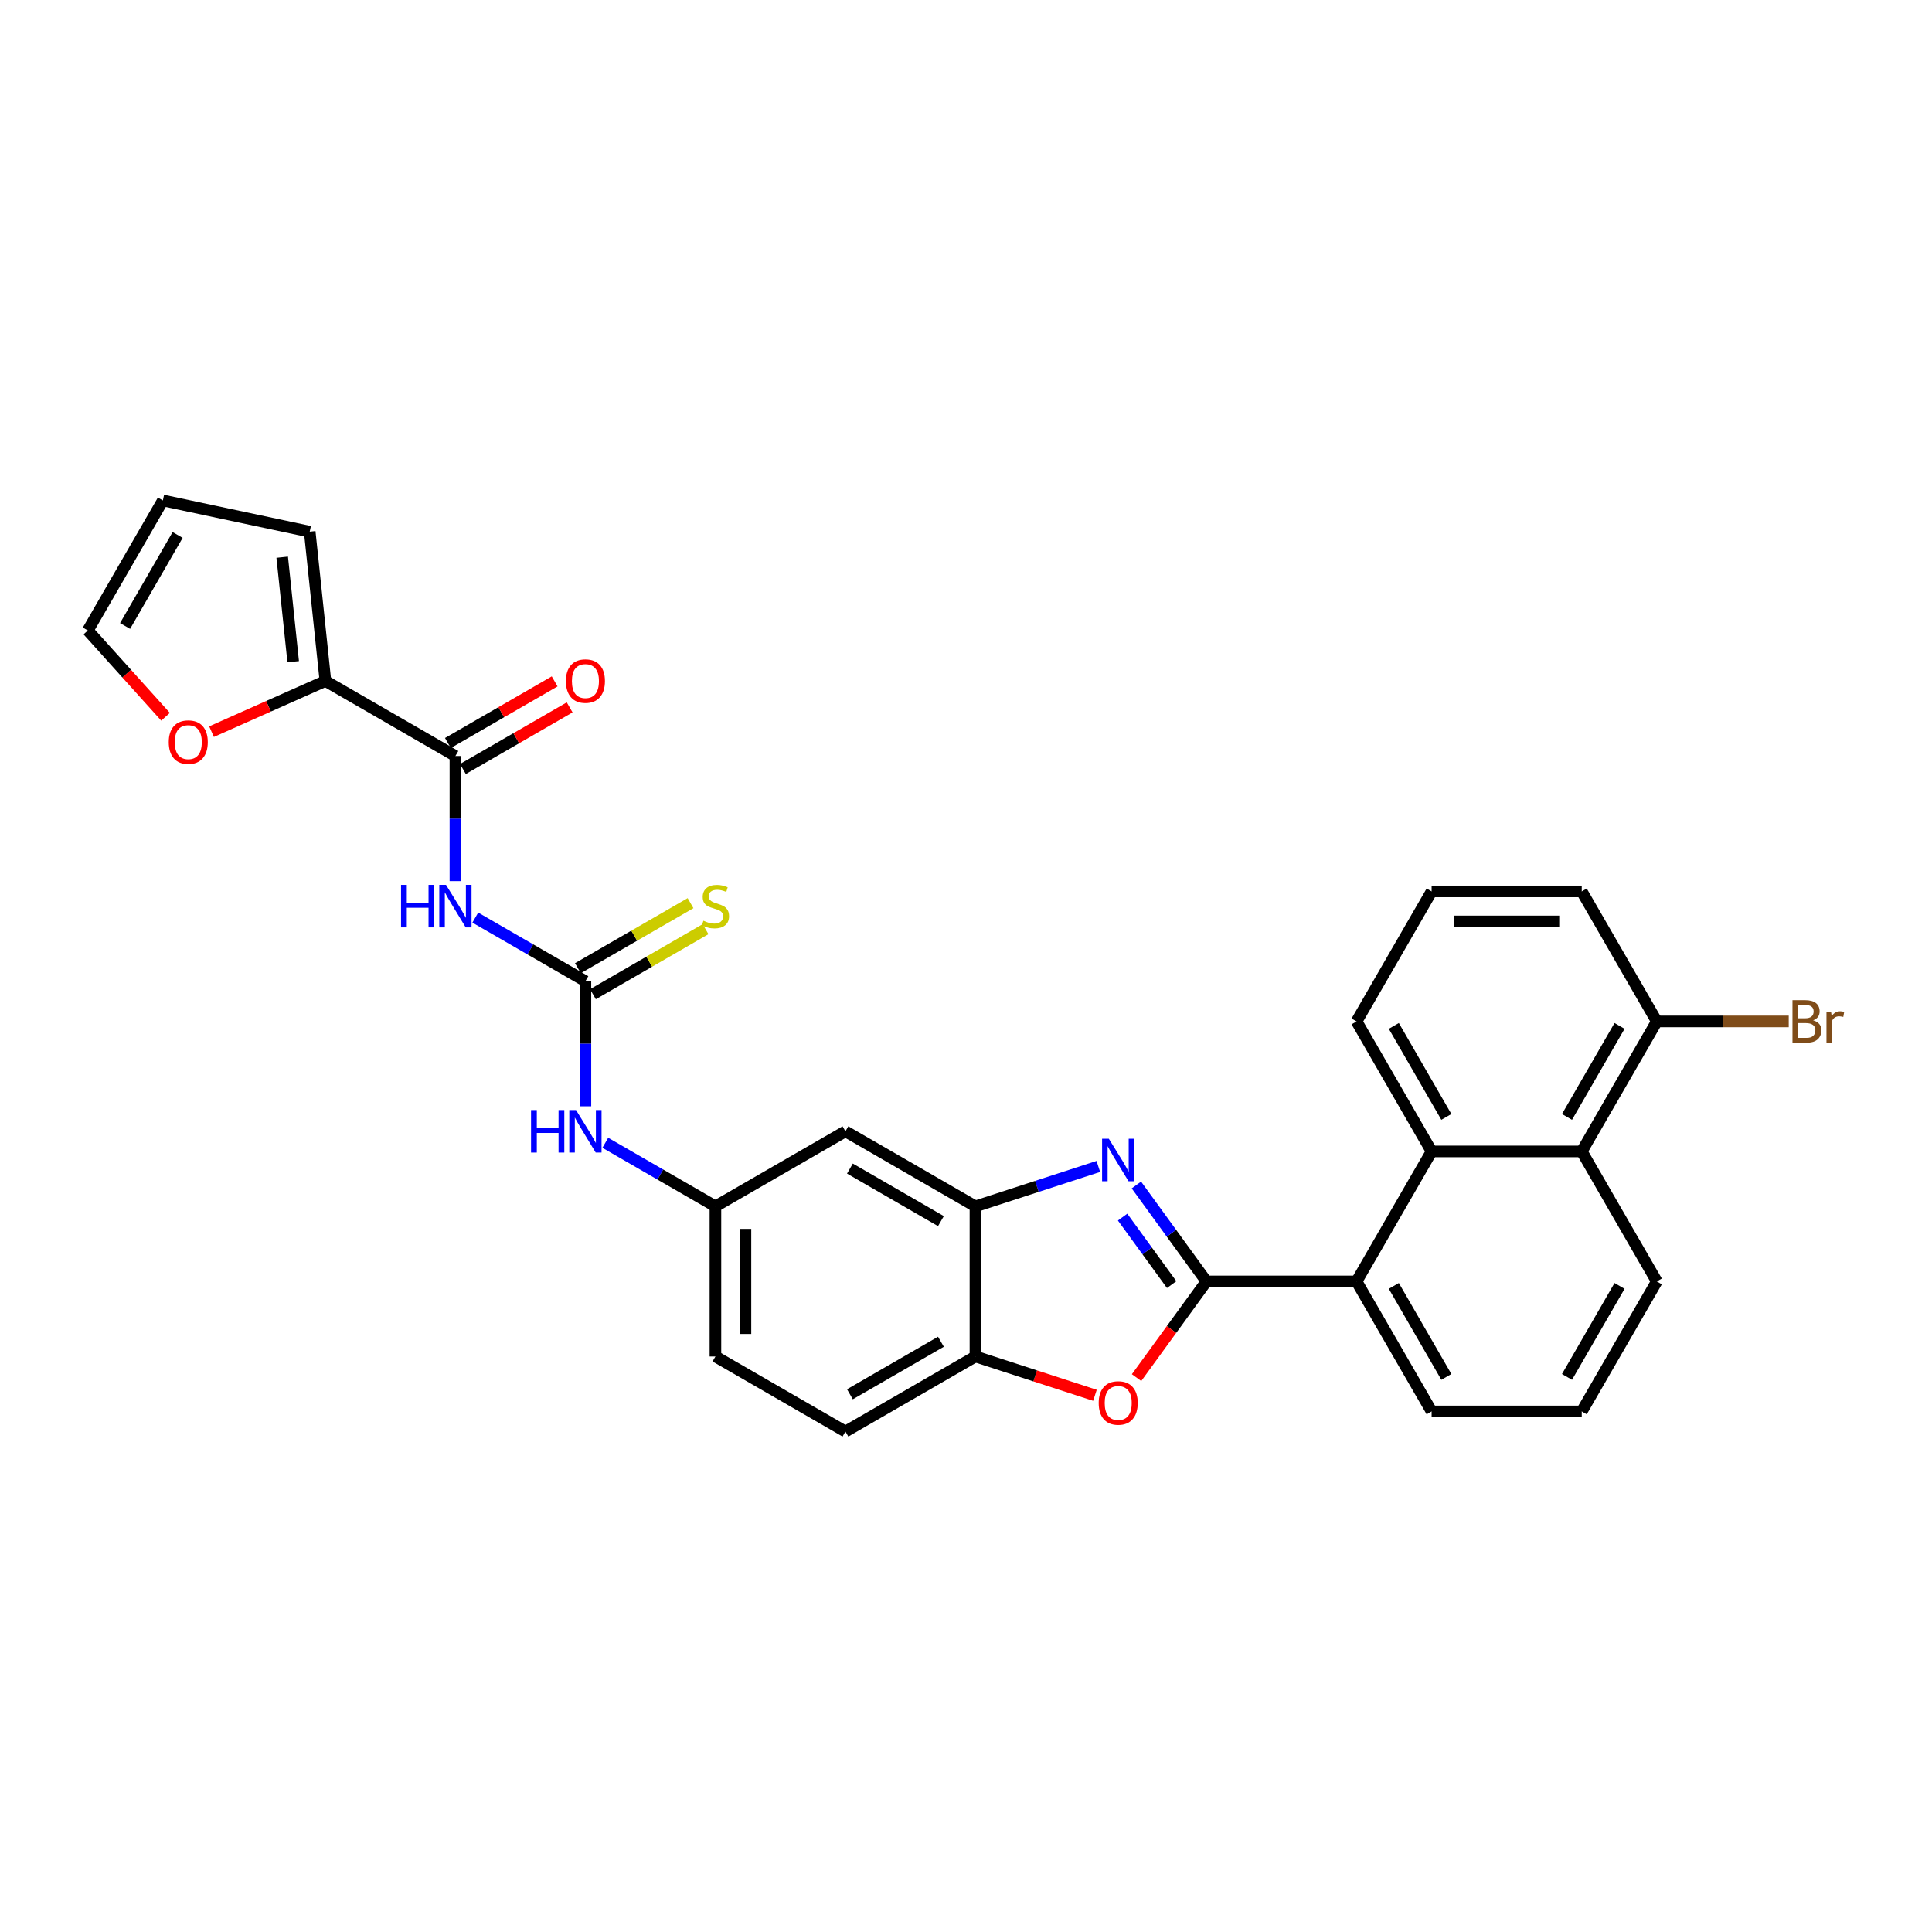 <?xml version='1.0' encoding='iso-8859-1'?>
<svg version='1.1' baseProfile='full'
              xmlns='http://www.w3.org/2000/svg'
                      xmlns:rdkit='http://www.rdkit.org/xml'
                      xmlns:xlink='http://www.w3.org/1999/xlink'
                  xml:space='preserve'
width='1000px' height='1000px' viewBox='0 0 1000 1000'>
<!-- END OF HEADER -->
<rect style='opacity:1.0;fill:#FFFFFF;stroke:none' width='1000' height='1000' x='0' y='0'> </rect>
<path class='bond-0' d='M 624.456,663.267 L 606.322,638.309' style='fill:none;fill-rule:evenodd;stroke:#000000;stroke-width:6px;stroke-linecap:butt;stroke-linejoin:miter;stroke-opacity:1' />
<path class='bond-0' d='M 606.322,638.309 L 588.189,613.35' style='fill:none;fill-rule:evenodd;stroke:#0000FF;stroke-width:6px;stroke-linecap:butt;stroke-linejoin:miter;stroke-opacity:1' />
<path class='bond-0' d='M 606.443,664.914 L 593.75,647.443' style='fill:none;fill-rule:evenodd;stroke:#000000;stroke-width:6px;stroke-linecap:butt;stroke-linejoin:miter;stroke-opacity:1' />
<path class='bond-0' d='M 593.75,647.443 L 581.057,629.972' style='fill:none;fill-rule:evenodd;stroke:#0000FF;stroke-width:6px;stroke-linecap:butt;stroke-linejoin:miter;stroke-opacity:1' />
<path class='bond-2' d='M 624.456,663.267 L 606.368,688.163' style='fill:none;fill-rule:evenodd;stroke:#000000;stroke-width:6px;stroke-linecap:butt;stroke-linejoin:miter;stroke-opacity:1' />
<path class='bond-2' d='M 606.368,688.163 L 588.279,713.059' style='fill:none;fill-rule:evenodd;stroke:#FF0000;stroke-width:6px;stroke-linecap:butt;stroke-linejoin:miter;stroke-opacity:1' />
<path class='bond-6' d='M 624.456,663.267 L 702.157,663.267' style='fill:none;fill-rule:evenodd;stroke:#000000;stroke-width:6px;stroke-linecap:butt;stroke-linejoin:miter;stroke-opacity:1' />
<path class='bond-5' d='M 568.496,603.748 L 536.691,614.082' style='fill:none;fill-rule:evenodd;stroke:#0000FF;stroke-width:6px;stroke-linecap:butt;stroke-linejoin:miter;stroke-opacity:1' />
<path class='bond-5' d='M 536.691,614.082 L 504.886,624.416' style='fill:none;fill-rule:evenodd;stroke:#000000;stroke-width:6px;stroke-linecap:butt;stroke-linejoin:miter;stroke-opacity:1' />
<path class='bond-1' d='M 246.009,474.954 L 274.511,491.409' style='fill:none;fill-rule:evenodd;stroke:#0000FF;stroke-width:6px;stroke-linecap:butt;stroke-linejoin:miter;stroke-opacity:1' />
<path class='bond-1' d='M 274.511,491.409 L 303.012,507.865' style='fill:none;fill-rule:evenodd;stroke:#000000;stroke-width:6px;stroke-linecap:butt;stroke-linejoin:miter;stroke-opacity:1' />
<path class='bond-4' d='M 235.721,456.069 L 235.721,423.691' style='fill:none;fill-rule:evenodd;stroke:#0000FF;stroke-width:6px;stroke-linecap:butt;stroke-linejoin:miter;stroke-opacity:1' />
<path class='bond-4' d='M 235.721,423.691 L 235.721,391.313' style='fill:none;fill-rule:evenodd;stroke:#000000;stroke-width:6px;stroke-linecap:butt;stroke-linejoin:miter;stroke-opacity:1' />
<path class='bond-9' d='M 566.74,722.215 L 535.813,712.166' style='fill:none;fill-rule:evenodd;stroke:#FF0000;stroke-width:6px;stroke-linecap:butt;stroke-linejoin:miter;stroke-opacity:1' />
<path class='bond-9' d='M 535.813,712.166 L 504.886,702.117' style='fill:none;fill-rule:evenodd;stroke:#000000;stroke-width:6px;stroke-linecap:butt;stroke-linejoin:miter;stroke-opacity:1' />
<path class='bond-3' d='M 303.012,507.865 L 303.012,540.243' style='fill:none;fill-rule:evenodd;stroke:#000000;stroke-width:6px;stroke-linecap:butt;stroke-linejoin:miter;stroke-opacity:1' />
<path class='bond-3' d='M 303.012,540.243 L 303.012,572.621' style='fill:none;fill-rule:evenodd;stroke:#0000FF;stroke-width:6px;stroke-linecap:butt;stroke-linejoin:miter;stroke-opacity:1' />
<path class='bond-13' d='M 306.898,514.594 L 336.044,497.766' style='fill:none;fill-rule:evenodd;stroke:#000000;stroke-width:6px;stroke-linecap:butt;stroke-linejoin:miter;stroke-opacity:1' />
<path class='bond-13' d='M 336.044,497.766 L 365.191,480.938' style='fill:none;fill-rule:evenodd;stroke:#CCCC00;stroke-width:6px;stroke-linecap:butt;stroke-linejoin:miter;stroke-opacity:1' />
<path class='bond-13' d='M 299.127,501.136 L 328.274,484.308' style='fill:none;fill-rule:evenodd;stroke:#000000;stroke-width:6px;stroke-linecap:butt;stroke-linejoin:miter;stroke-opacity:1' />
<path class='bond-13' d='M 328.274,484.308 L 357.421,467.48' style='fill:none;fill-rule:evenodd;stroke:#CCCC00;stroke-width:6px;stroke-linecap:butt;stroke-linejoin:miter;stroke-opacity:1' />
<path class='bond-8' d='M 235.721,391.313 L 168.43,352.462' style='fill:none;fill-rule:evenodd;stroke:#000000;stroke-width:6px;stroke-linecap:butt;stroke-linejoin:miter;stroke-opacity:1' />
<path class='bond-16' d='M 239.606,398.042 L 267.23,382.094' style='fill:none;fill-rule:evenodd;stroke:#000000;stroke-width:6px;stroke-linecap:butt;stroke-linejoin:miter;stroke-opacity:1' />
<path class='bond-16' d='M 267.23,382.094 L 294.854,366.145' style='fill:none;fill-rule:evenodd;stroke:#FF0000;stroke-width:6px;stroke-linecap:butt;stroke-linejoin:miter;stroke-opacity:1' />
<path class='bond-16' d='M 231.836,384.584 L 259.46,368.635' style='fill:none;fill-rule:evenodd;stroke:#000000;stroke-width:6px;stroke-linecap:butt;stroke-linejoin:miter;stroke-opacity:1' />
<path class='bond-16' d='M 259.46,368.635 L 287.084,352.687' style='fill:none;fill-rule:evenodd;stroke:#FF0000;stroke-width:6px;stroke-linecap:butt;stroke-linejoin:miter;stroke-opacity:1' />
<path class='bond-11' d='M 504.886,624.416 L 437.595,585.566' style='fill:none;fill-rule:evenodd;stroke:#000000;stroke-width:6px;stroke-linecap:butt;stroke-linejoin:miter;stroke-opacity:1' />
<path class='bond-11' d='M 487.022,632.047 L 439.918,604.852' style='fill:none;fill-rule:evenodd;stroke:#000000;stroke-width:6px;stroke-linecap:butt;stroke-linejoin:miter;stroke-opacity:1' />
<path class='bond-30' d='M 504.886,624.416 L 504.886,702.117' style='fill:none;fill-rule:evenodd;stroke:#000000;stroke-width:6px;stroke-linecap:butt;stroke-linejoin:miter;stroke-opacity:1' />
<path class='bond-7' d='M 702.157,663.267 L 741.007,595.976' style='fill:none;fill-rule:evenodd;stroke:#000000;stroke-width:6px;stroke-linecap:butt;stroke-linejoin:miter;stroke-opacity:1' />
<path class='bond-25' d='M 702.157,663.267 L 741.007,730.558' style='fill:none;fill-rule:evenodd;stroke:#000000;stroke-width:6px;stroke-linecap:butt;stroke-linejoin:miter;stroke-opacity:1' />
<path class='bond-25' d='M 721.443,665.59 L 748.638,712.694' style='fill:none;fill-rule:evenodd;stroke:#000000;stroke-width:6px;stroke-linecap:butt;stroke-linejoin:miter;stroke-opacity:1' />
<path class='bond-10' d='M 741.007,595.976 L 818.708,595.976' style='fill:none;fill-rule:evenodd;stroke:#000000;stroke-width:6px;stroke-linecap:butt;stroke-linejoin:miter;stroke-opacity:1' />
<path class='bond-24' d='M 741.007,595.976 L 702.157,528.685' style='fill:none;fill-rule:evenodd;stroke:#000000;stroke-width:6px;stroke-linecap:butt;stroke-linejoin:miter;stroke-opacity:1' />
<path class='bond-24' d='M 748.638,578.112 L 721.443,531.008' style='fill:none;fill-rule:evenodd;stroke:#000000;stroke-width:6px;stroke-linecap:butt;stroke-linejoin:miter;stroke-opacity:1' />
<path class='bond-14' d='M 168.43,352.462 L 138.96,365.583' style='fill:none;fill-rule:evenodd;stroke:#000000;stroke-width:6px;stroke-linecap:butt;stroke-linejoin:miter;stroke-opacity:1' />
<path class='bond-14' d='M 138.96,365.583 L 109.49,378.704' style='fill:none;fill-rule:evenodd;stroke:#FF0000;stroke-width:6px;stroke-linecap:butt;stroke-linejoin:miter;stroke-opacity:1' />
<path class='bond-17' d='M 168.43,352.462 L 160.308,275.187' style='fill:none;fill-rule:evenodd;stroke:#000000;stroke-width:6px;stroke-linecap:butt;stroke-linejoin:miter;stroke-opacity:1' />
<path class='bond-17' d='M 151.757,342.496 L 146.071,288.403' style='fill:none;fill-rule:evenodd;stroke:#000000;stroke-width:6px;stroke-linecap:butt;stroke-linejoin:miter;stroke-opacity:1' />
<path class='bond-21' d='M 504.886,702.117 L 437.595,740.968' style='fill:none;fill-rule:evenodd;stroke:#000000;stroke-width:6px;stroke-linecap:butt;stroke-linejoin:miter;stroke-opacity:1' />
<path class='bond-21' d='M 487.022,694.487 L 439.918,721.682' style='fill:none;fill-rule:evenodd;stroke:#000000;stroke-width:6px;stroke-linecap:butt;stroke-linejoin:miter;stroke-opacity:1' />
<path class='bond-18' d='M 818.708,595.976 L 857.559,528.685' style='fill:none;fill-rule:evenodd;stroke:#000000;stroke-width:6px;stroke-linecap:butt;stroke-linejoin:miter;stroke-opacity:1' />
<path class='bond-18' d='M 811.078,578.112 L 838.273,531.008' style='fill:none;fill-rule:evenodd;stroke:#000000;stroke-width:6px;stroke-linecap:butt;stroke-linejoin:miter;stroke-opacity:1' />
<path class='bond-31' d='M 818.708,595.976 L 857.559,663.267' style='fill:none;fill-rule:evenodd;stroke:#000000;stroke-width:6px;stroke-linecap:butt;stroke-linejoin:miter;stroke-opacity:1' />
<path class='bond-15' d='M 437.595,585.566 L 370.304,624.416' style='fill:none;fill-rule:evenodd;stroke:#000000;stroke-width:6px;stroke-linecap:butt;stroke-linejoin:miter;stroke-opacity:1' />
<path class='bond-12' d='M 313.3,591.505 L 341.802,607.961' style='fill:none;fill-rule:evenodd;stroke:#0000FF;stroke-width:6px;stroke-linecap:butt;stroke-linejoin:miter;stroke-opacity:1' />
<path class='bond-12' d='M 341.802,607.961 L 370.304,624.416' style='fill:none;fill-rule:evenodd;stroke:#000000;stroke-width:6px;stroke-linecap:butt;stroke-linejoin:miter;stroke-opacity:1' />
<path class='bond-19' d='M 85.679,370.997 L 65.567,348.66' style='fill:none;fill-rule:evenodd;stroke:#FF0000;stroke-width:6px;stroke-linecap:butt;stroke-linejoin:miter;stroke-opacity:1' />
<path class='bond-19' d='M 65.567,348.66 L 45.455,326.323' style='fill:none;fill-rule:evenodd;stroke:#000000;stroke-width:6px;stroke-linecap:butt;stroke-linejoin:miter;stroke-opacity:1' />
<path class='bond-32' d='M 370.304,624.416 L 370.304,702.117' style='fill:none;fill-rule:evenodd;stroke:#000000;stroke-width:6px;stroke-linecap:butt;stroke-linejoin:miter;stroke-opacity:1' />
<path class='bond-32' d='M 385.844,636.071 L 385.844,690.462' style='fill:none;fill-rule:evenodd;stroke:#000000;stroke-width:6px;stroke-linecap:butt;stroke-linejoin:miter;stroke-opacity:1' />
<path class='bond-20' d='M 160.308,275.187 L 84.305,259.032' style='fill:none;fill-rule:evenodd;stroke:#000000;stroke-width:6px;stroke-linecap:butt;stroke-linejoin:miter;stroke-opacity:1' />
<path class='bond-23' d='M 857.559,528.685 L 891.701,528.685' style='fill:none;fill-rule:evenodd;stroke:#000000;stroke-width:6px;stroke-linecap:butt;stroke-linejoin:miter;stroke-opacity:1' />
<path class='bond-23' d='M 891.701,528.685 L 925.843,528.685' style='fill:none;fill-rule:evenodd;stroke:#7F4C19;stroke-width:6px;stroke-linecap:butt;stroke-linejoin:miter;stroke-opacity:1' />
<path class='bond-33' d='M 857.559,528.685 L 818.708,461.393' style='fill:none;fill-rule:evenodd;stroke:#000000;stroke-width:6px;stroke-linecap:butt;stroke-linejoin:miter;stroke-opacity:1' />
<path class='bond-34' d='M 45.455,326.323 L 84.305,259.032' style='fill:none;fill-rule:evenodd;stroke:#000000;stroke-width:6px;stroke-linecap:butt;stroke-linejoin:miter;stroke-opacity:1' />
<path class='bond-34' d='M 64.74,324 L 91.936,276.896' style='fill:none;fill-rule:evenodd;stroke:#000000;stroke-width:6px;stroke-linecap:butt;stroke-linejoin:miter;stroke-opacity:1' />
<path class='bond-22' d='M 437.595,740.968 L 370.304,702.117' style='fill:none;fill-rule:evenodd;stroke:#000000;stroke-width:6px;stroke-linecap:butt;stroke-linejoin:miter;stroke-opacity:1' />
<path class='bond-28' d='M 702.157,528.685 L 741.007,461.393' style='fill:none;fill-rule:evenodd;stroke:#000000;stroke-width:6px;stroke-linecap:butt;stroke-linejoin:miter;stroke-opacity:1' />
<path class='bond-27' d='M 741.007,730.558 L 818.708,730.558' style='fill:none;fill-rule:evenodd;stroke:#000000;stroke-width:6px;stroke-linecap:butt;stroke-linejoin:miter;stroke-opacity:1' />
<path class='bond-26' d='M 857.559,663.267 L 818.708,730.558' style='fill:none;fill-rule:evenodd;stroke:#000000;stroke-width:6px;stroke-linecap:butt;stroke-linejoin:miter;stroke-opacity:1' />
<path class='bond-26' d='M 838.273,665.59 L 811.078,712.694' style='fill:none;fill-rule:evenodd;stroke:#000000;stroke-width:6px;stroke-linecap:butt;stroke-linejoin:miter;stroke-opacity:1' />
<path class='bond-29' d='M 741.007,461.393 L 818.708,461.393' style='fill:none;fill-rule:evenodd;stroke:#000000;stroke-width:6px;stroke-linecap:butt;stroke-linejoin:miter;stroke-opacity:1' />
<path class='bond-29' d='M 752.662,476.934 L 807.053,476.934' style='fill:none;fill-rule:evenodd;stroke:#000000;stroke-width:6px;stroke-linecap:butt;stroke-linejoin:miter;stroke-opacity:1' />
<path  class='atom-1' d='M 573.92 589.403
L 581.131 601.058
Q 581.845 602.208, 582.995 604.29
Q 584.145 606.373, 584.208 606.497
L 584.208 589.403
L 587.129 589.403
L 587.129 611.408
L 584.114 611.408
L 576.375 598.665
Q 575.474 597.173, 574.51 595.464
Q 573.578 593.754, 573.298 593.226
L 573.298 611.408
L 570.439 611.408
L 570.439 589.403
L 573.92 589.403
' fill='#0000FF'/>
<path  class='atom-2' d='M 207.578 458.012
L 210.562 458.012
L 210.562 467.367
L 221.813 467.367
L 221.813 458.012
L 224.797 458.012
L 224.797 480.017
L 221.813 480.017
L 221.813 469.853
L 210.562 469.853
L 210.562 480.017
L 207.578 480.017
L 207.578 458.012
' fill='#0000FF'/>
<path  class='atom-2' d='M 230.857 458.012
L 238.068 469.667
Q 238.783 470.817, 239.933 472.899
Q 241.083 474.982, 241.145 475.106
L 241.145 458.012
L 244.066 458.012
L 244.066 480.017
L 241.052 480.017
L 233.313 467.274
Q 232.411 465.782, 231.448 464.072
Q 230.515 462.363, 230.236 461.835
L 230.236 480.017
L 227.376 480.017
L 227.376 458.012
L 230.857 458.012
' fill='#0000FF'/>
<path  class='atom-3' d='M 568.683 726.191
Q 568.683 720.907, 571.294 717.954
Q 573.904 715.002, 578.784 715.002
Q 583.664 715.002, 586.274 717.954
Q 588.885 720.907, 588.885 726.191
Q 588.885 731.536, 586.243 734.582
Q 583.602 737.597, 578.784 737.597
Q 573.935 737.597, 571.294 734.582
Q 568.683 731.567, 568.683 726.191
M 578.784 735.111
Q 582.141 735.111, 583.943 732.873
Q 585.777 730.604, 585.777 726.191
Q 585.777 721.87, 583.943 719.695
Q 582.141 717.488, 578.784 717.488
Q 575.427 717.488, 573.594 719.664
Q 571.791 721.839, 571.791 726.191
Q 571.791 730.635, 573.594 732.873
Q 575.427 735.111, 578.784 735.111
' fill='#FF0000'/>
<path  class='atom-13' d='M 274.869 574.563
L 277.853 574.563
L 277.853 583.919
L 289.104 583.919
L 289.104 574.563
L 292.088 574.563
L 292.088 596.568
L 289.104 596.568
L 289.104 586.405
L 277.853 586.405
L 277.853 596.568
L 274.869 596.568
L 274.869 574.563
' fill='#0000FF'/>
<path  class='atom-13' d='M 298.148 574.563
L 305.359 586.218
Q 306.074 587.368, 307.224 589.451
Q 308.374 591.533, 308.436 591.658
L 308.436 574.563
L 311.358 574.563
L 311.358 596.568
L 308.343 596.568
L 300.604 583.825
Q 299.702 582.333, 298.739 580.624
Q 297.807 578.915, 297.527 578.386
L 297.527 596.568
L 294.667 596.568
L 294.667 574.563
L 298.148 574.563
' fill='#0000FF'/>
<path  class='atom-14' d='M 364.088 476.567
Q 364.336 476.66, 365.362 477.095
Q 366.387 477.53, 367.506 477.81
Q 368.656 478.059, 369.775 478.059
Q 371.858 478.059, 373.07 477.064
Q 374.282 476.038, 374.282 474.267
Q 374.282 473.055, 373.66 472.309
Q 373.07 471.563, 372.137 471.159
Q 371.205 470.755, 369.651 470.288
Q 367.693 469.698, 366.512 469.138
Q 365.362 468.579, 364.523 467.398
Q 363.715 466.217, 363.715 464.228
Q 363.715 461.462, 365.579 459.752
Q 367.475 458.043, 371.205 458.043
Q 373.754 458.043, 376.644 459.255
L 375.929 461.648
Q 373.287 460.56, 371.298 460.56
Q 369.154 460.56, 367.973 461.462
Q 366.792 462.332, 366.823 463.855
Q 366.823 465.036, 367.413 465.751
Q 368.035 466.466, 368.905 466.87
Q 369.806 467.274, 371.298 467.74
Q 373.287 468.361, 374.468 468.983
Q 375.649 469.605, 376.489 470.879
Q 377.359 472.122, 377.359 474.267
Q 377.359 477.313, 375.308 478.96
Q 373.287 480.576, 369.9 480.576
Q 367.942 480.576, 366.45 480.141
Q 364.989 479.737, 363.248 479.022
L 364.088 476.567
' fill='#CCCC00'/>
<path  class='atom-15' d='M 87.346 384.128
Q 87.346 378.845, 89.956 375.892
Q 92.567 372.94, 97.447 372.94
Q 102.326 372.94, 104.937 375.892
Q 107.548 378.845, 107.548 384.128
Q 107.548 389.474, 104.906 392.52
Q 102.264 395.535, 97.447 395.535
Q 92.598 395.535, 89.956 392.52
Q 87.346 389.505, 87.346 384.128
M 97.447 393.049
Q 100.803 393.049, 102.606 390.811
Q 104.44 388.542, 104.44 384.128
Q 104.44 379.808, 102.606 377.633
Q 100.803 375.426, 97.447 375.426
Q 94.09 375.426, 92.256 377.602
Q 90.454 379.777, 90.454 384.128
Q 90.454 388.573, 92.256 390.811
Q 94.09 393.049, 97.447 393.049
' fill='#FF0000'/>
<path  class='atom-17' d='M 292.911 352.525
Q 292.911 347.241, 295.522 344.288
Q 298.133 341.336, 303.012 341.336
Q 307.892 341.336, 310.503 344.288
Q 313.114 347.241, 313.114 352.525
Q 313.114 357.87, 310.472 360.916
Q 307.83 363.931, 303.012 363.931
Q 298.164 363.931, 295.522 360.916
Q 292.911 357.902, 292.911 352.525
M 303.012 361.445
Q 306.369 361.445, 308.172 359.207
Q 310.006 356.938, 310.006 352.525
Q 310.006 348.204, 308.172 346.029
Q 306.369 343.822, 303.012 343.822
Q 299.656 343.822, 297.822 345.998
Q 296.019 348.173, 296.019 352.525
Q 296.019 356.969, 297.822 359.207
Q 299.656 361.445, 303.012 361.445
' fill='#FF0000'/>
<path  class='atom-24' d='M 938.477 528.125
Q 940.59 528.716, 941.647 530.021
Q 942.735 531.295, 942.735 533.191
Q 942.735 536.237, 940.777 537.978
Q 938.85 539.687, 935.182 539.687
L 927.785 539.687
L 927.785 517.682
L 934.281 517.682
Q 938.042 517.682, 939.938 519.205
Q 941.834 520.728, 941.834 523.525
Q 941.834 526.851, 938.477 528.125
M 930.738 520.169
L 930.738 527.068
L 934.281 527.068
Q 936.457 527.068, 937.576 526.198
Q 938.726 525.297, 938.726 523.525
Q 938.726 520.169, 934.281 520.169
L 930.738 520.169
M 935.182 537.201
Q 937.327 537.201, 938.477 536.175
Q 939.627 535.149, 939.627 533.191
Q 939.627 531.389, 938.353 530.487
Q 937.109 529.555, 934.716 529.555
L 930.738 529.555
L 930.738 537.201
L 935.182 537.201
' fill='#7F4C19'/>
<path  class='atom-24' d='M 947.739 523.712
L 948.081 525.918
Q 949.759 523.432, 952.494 523.432
Q 953.364 523.432, 954.545 523.743
L 954.079 526.354
Q 952.743 526.043, 951.997 526.043
Q 950.691 526.043, 949.821 526.571
Q 948.982 527.068, 948.298 528.281
L 948.298 539.687
L 945.377 539.687
L 945.377 523.712
L 947.739 523.712
' fill='#7F4C19'/>
</svg>
